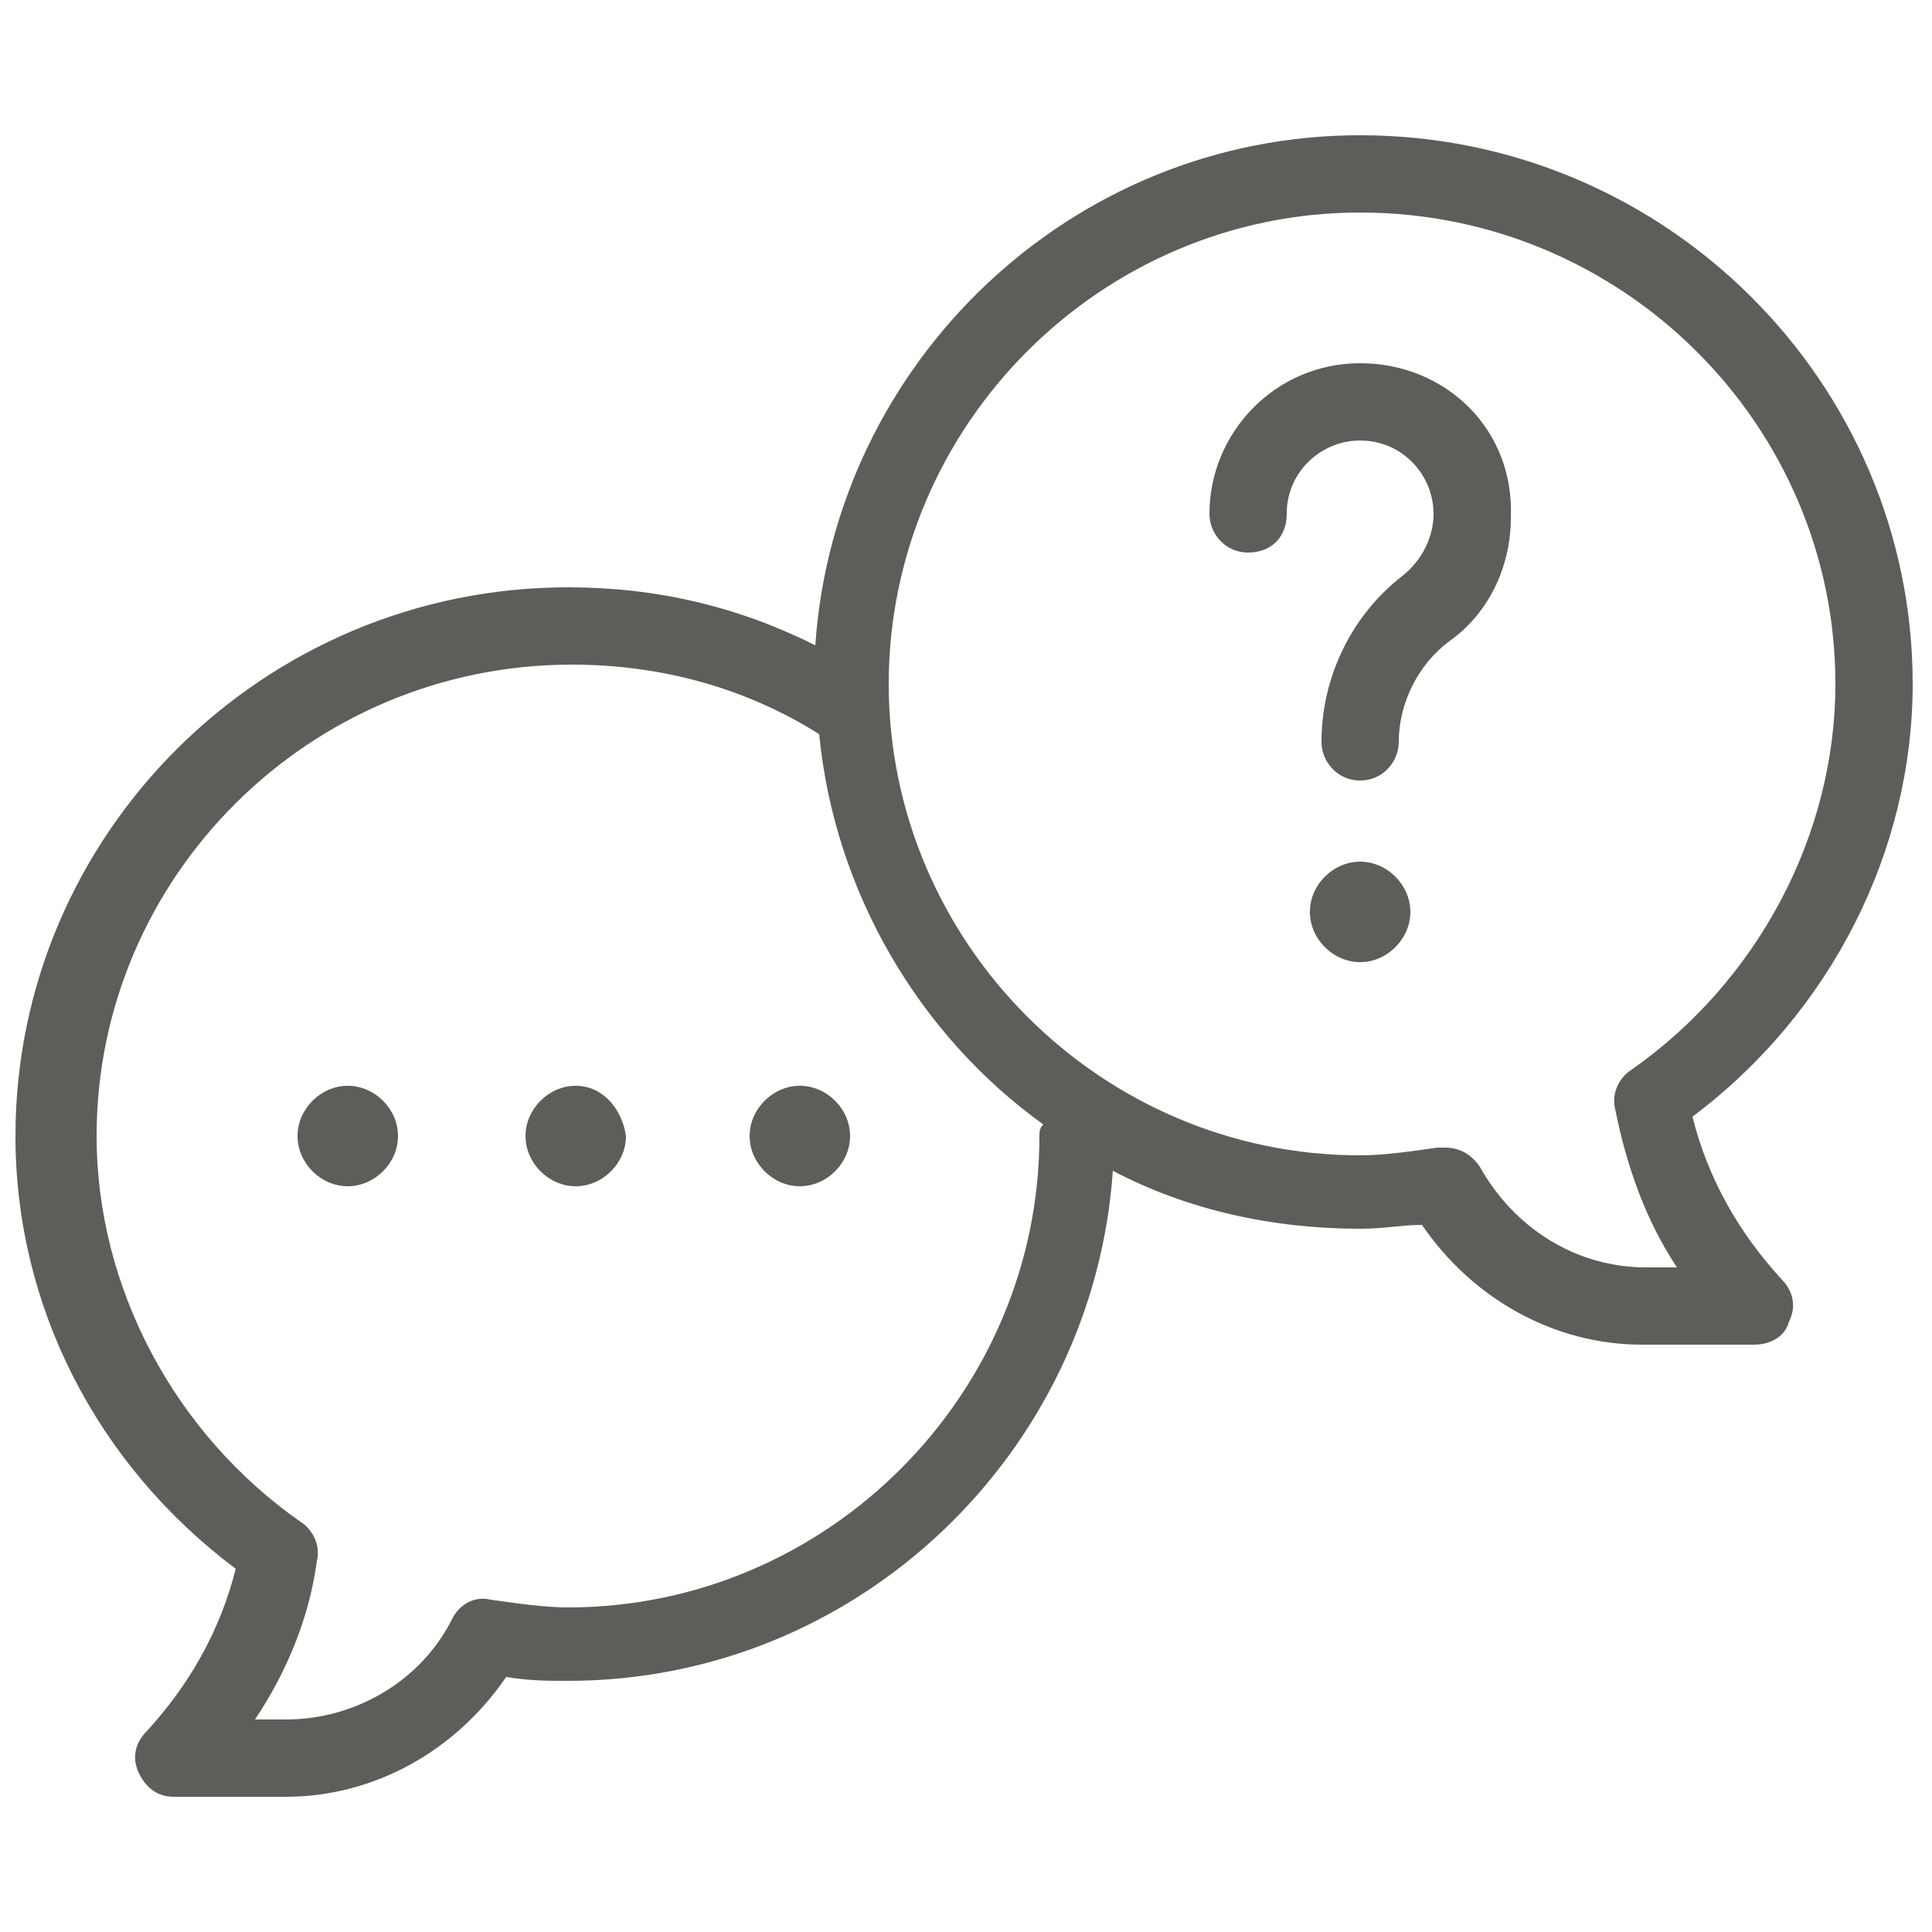 <?xml version="1.0" encoding="UTF-8"?>
<!-- Generator: Adobe Illustrator 26.3.1, SVG Export Plug-In . SVG Version: 6.00 Build 0)  -->
<svg xmlns="http://www.w3.org/2000/svg" xmlns:xlink="http://www.w3.org/1999/xlink" version="1.1" id="Layer_1" x="0px" y="0px" viewBox="0 0 50 50" style="enable-background:new 0 0 50 50;" xml:space="preserve">
<style type="text/css">
	.st0{fill:#5F5D5A;}
</style>
<g>
	<path class="st0" d="M43.8,28.9c3.6-2.7,5.7-6.9,5.7-11.2c0-7.8-6.4-14.2-14.3-14.2c-7.5,0-13.6,5.9-14.1,13.2   c-2-1-4.1-1.5-6.4-1.5c-7.9,0-14.3,6.4-14.3,14.2c0,4.4,2.1,8.5,5.7,11.2c-0.4,1.6-1.2,3-2.3,4.2c-0.3,0.3-0.4,0.7-0.2,1.1   c0.2,0.4,0.5,0.6,0.9,0.6h2.9c2.3,0,4.4-1.2,5.7-3.1c0.6,0.1,1.1,0.1,1.6,0.1c7.5,0,13.6-5.9,14.1-13.2c1.9,1,4.1,1.5,6.4,1.5   c0.6,0,1.1-0.1,1.6-0.1c1.3,1.9,3.4,3.1,5.7,3.1h2.9c0.4,0,0.8-0.2,0.9-0.6c0.2-0.4,0.1-0.8-0.2-1.1C45,31.9,44.2,30.5,43.8,28.9z    M26.9,29.4c0,6.7-5.5,12.2-12.2,12.2c-0.6,0-1.3-0.1-2-0.2c-0.4-0.1-0.8,0.1-1,0.5c-0.8,1.6-2.5,2.6-4.3,2.6H6.6   c0.8-1.2,1.4-2.6,1.6-4.1c0.1-0.4-0.1-0.8-0.4-1c-3.3-2.3-5.3-6.1-5.3-10c0-6.7,5.5-12.2,12.3-12.2c2.3,0,4.5,0.6,6.4,1.8   c0.4,4.1,2.6,7.8,5.8,10.1C26.9,29.2,26.9,29.3,26.9,29.4z M42.6,32.8c-1.8,0-3.4-1-4.3-2.6c-0.2-0.3-0.5-0.5-0.9-0.5   c-0.1,0-0.1,0-0.2,0c-0.7,0.1-1.4,0.2-2,0.2c-6.7,0-12.2-5.5-12.2-12.2S28.5,5.5,35.2,5.5c6.8,0,12.3,5.5,12.3,12.2   c0,3.9-2,7.7-5.3,10c-0.3,0.2-0.5,0.6-0.4,1c0.3,1.5,0.8,2.9,1.6,4.1H42.6z"></path>
	<path class="st0" d="M35.2,9.4c-2.2,0-3.9,1.8-3.9,3.9c0,0.5,0.4,1,1,1s1-0.4,1-1c0-1.1,0.9-1.9,1.9-1.9c1.1,0,1.9,0.9,1.9,1.9   c0,0.6-0.3,1.2-0.8,1.6c-1.3,1-2.1,2.6-2.1,4.3c0,0.5,0.4,1,1,1s1-0.5,1-1c0-1,0.5-2,1.3-2.6c1-0.7,1.6-1.9,1.6-3.2   C39.2,11.1,37.4,9.4,35.2,9.4z"></path>
	<g>
		<path class="st0" d="M9,28.1c-0.7,0-1.3,0.6-1.3,1.3c0,0.7,0.6,1.3,1.3,1.3s1.3-0.6,1.3-1.3S9.7,28.1,9,28.1z"></path>
		<path class="st0" d="M14.9,28.1c-0.7,0-1.3,0.6-1.3,1.3c0,0.7,0.6,1.3,1.3,1.3s1.3-0.6,1.3-1.3C16.1,28.7,15.6,28.1,14.9,28.1z"></path>
		<path class="st0" d="M20.7,28.1c-0.7,0-1.3,0.6-1.3,1.3c0,0.7,0.6,1.3,1.3,1.3s1.3-0.6,1.3-1.3S21.4,28.1,20.7,28.1z"></path>
		<path class="st0" d="M35.2,22.3c-0.7,0-1.3,0.6-1.3,1.3s0.6,1.3,1.3,1.3s1.3-0.6,1.3-1.3S35.9,22.3,35.2,22.3z"></path>
	</g>
</g>
</svg>
